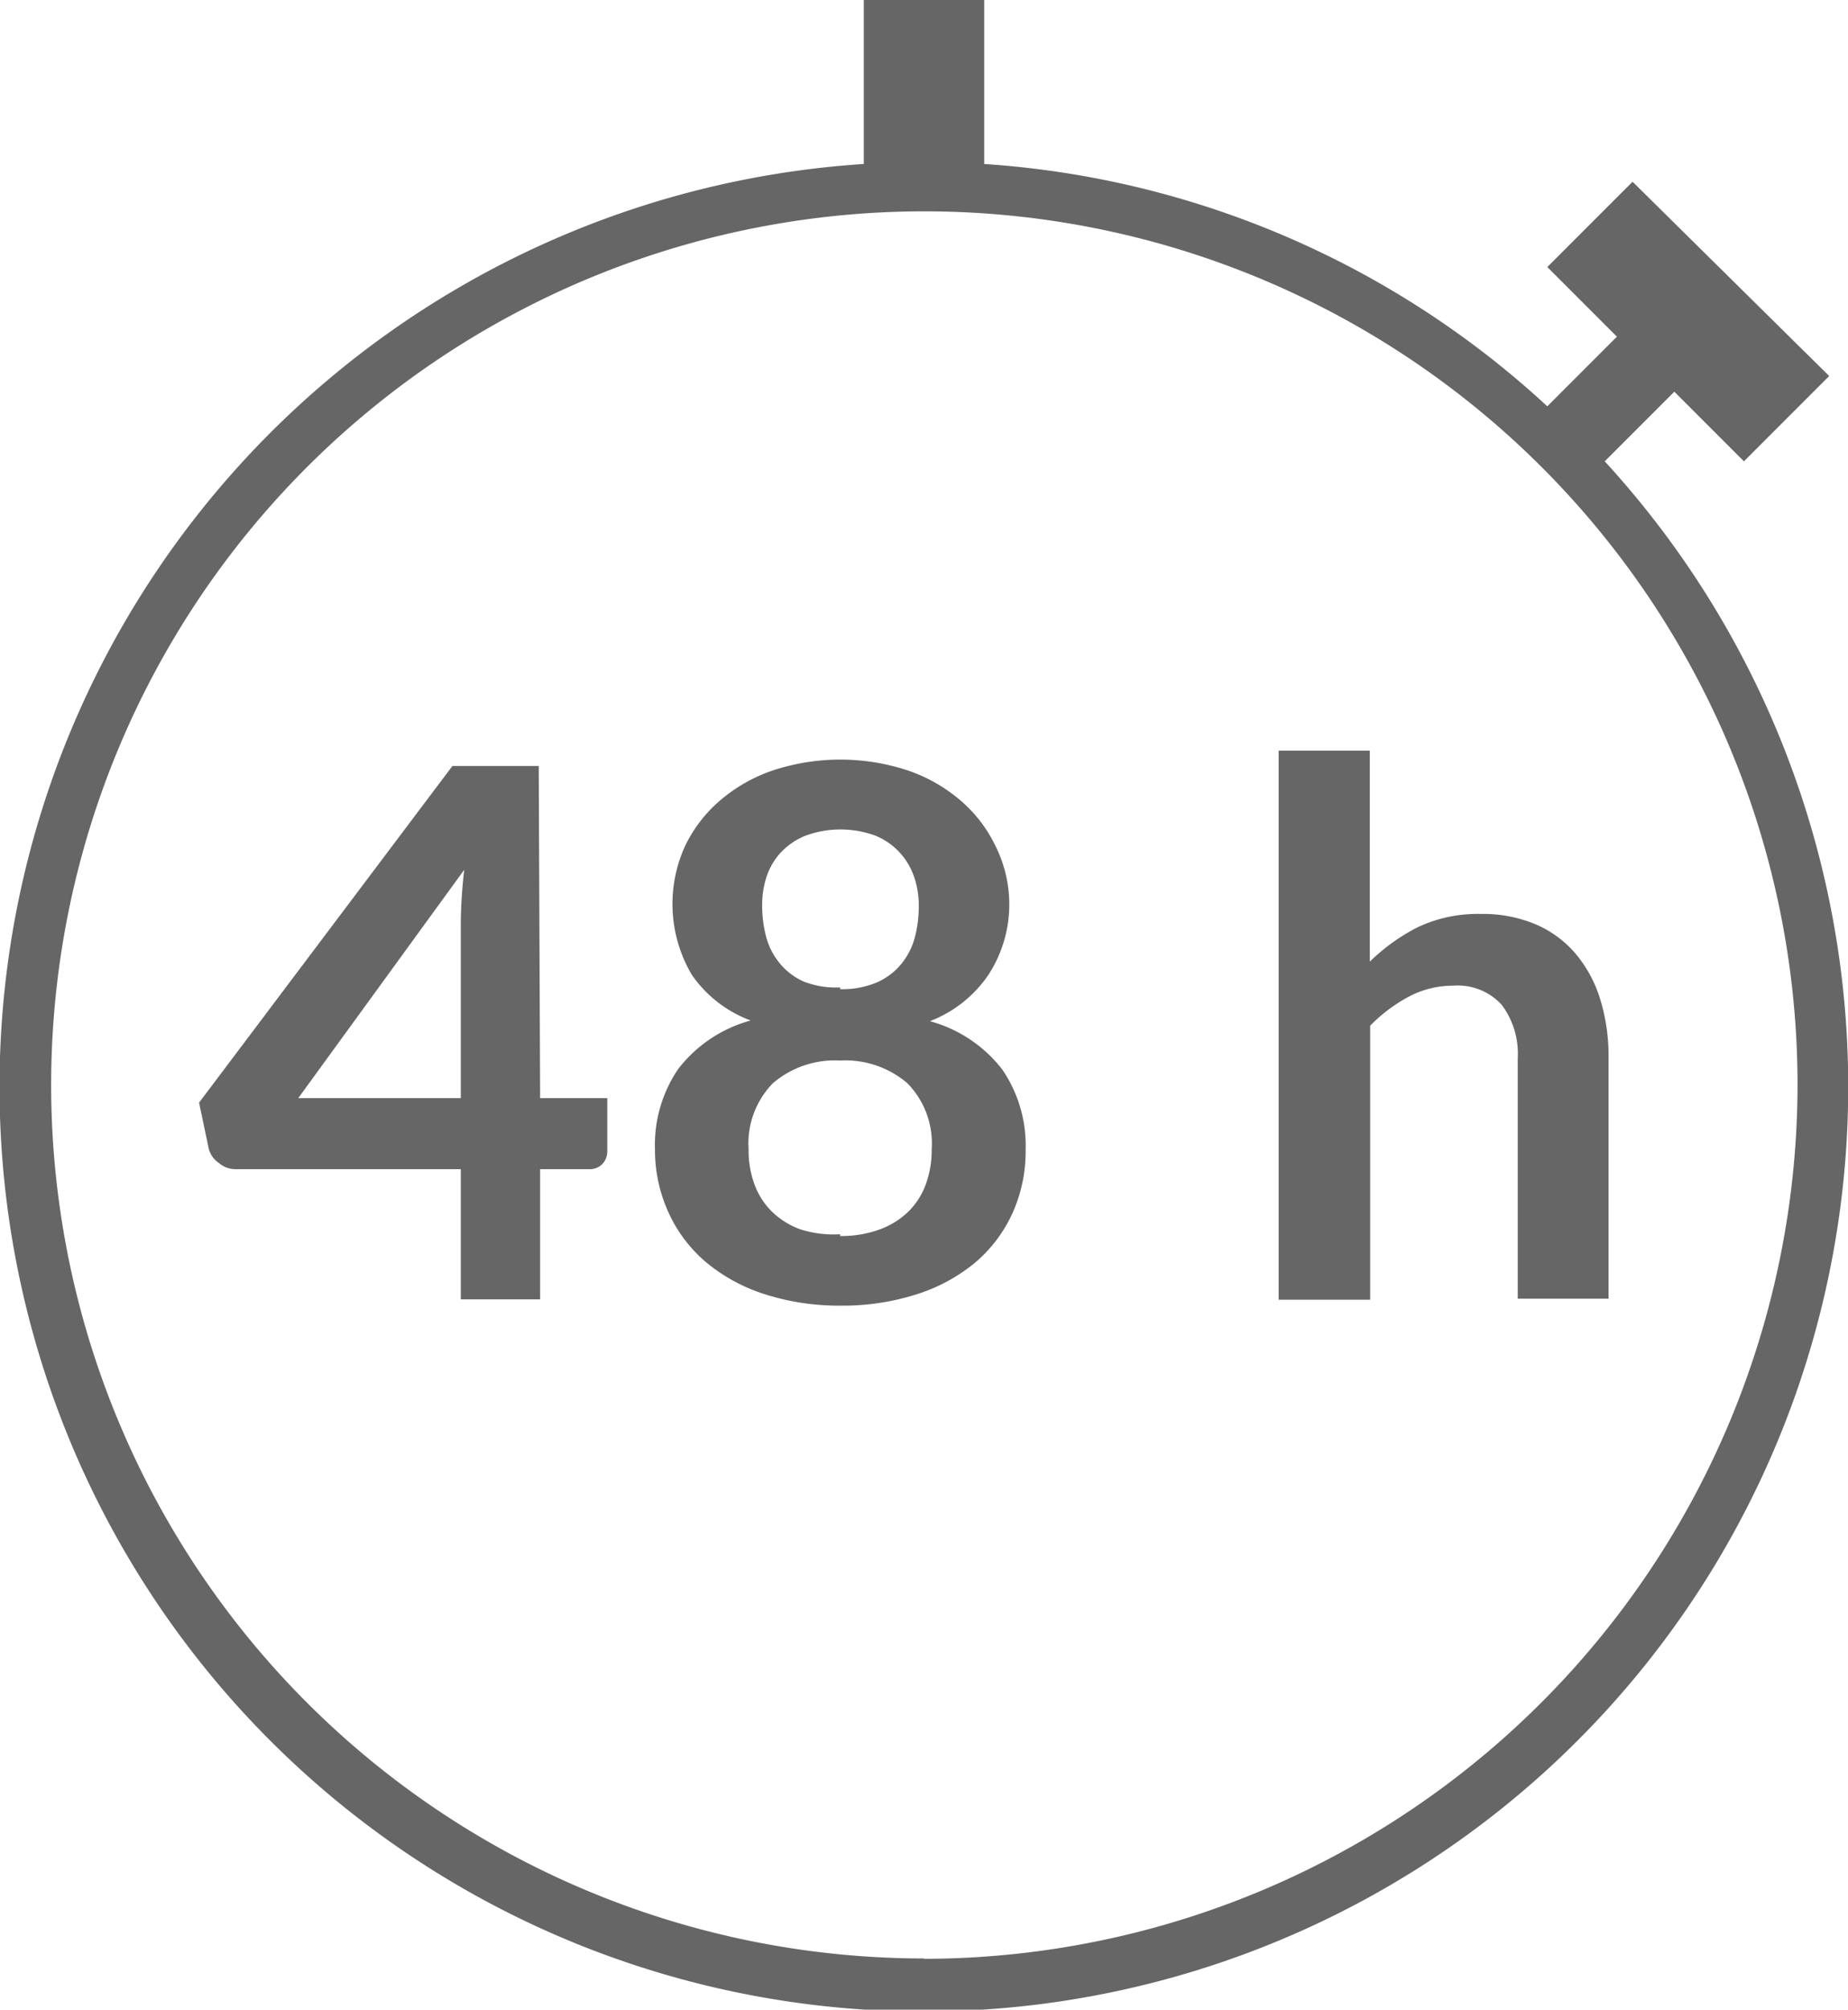 <svg xmlns="http://www.w3.org/2000/svg" viewBox="0 0 53.1 57.72"><defs><style>.cls-1{isolation:isolate;}.cls-2{fill:#666;}</style></defs><title>iko_transport_szybkosc_1</title><g id="Warstwa_2" data-name="Warstwa 2"><g id="Tryb_izolacji" data-name="Tryb izolacji"><g class="cls-1"><path class="cls-2" d="M46.11,13.25l2-2,2,2,2.45-2.45L46.91,5.22,44.46,7.67l2,2-2,2A26.4,26.4,0,0,0,28.28,4.71V0H24.82V4.71a26.56,26.56,0,1,0,21.29,8.54Zm-19.55,43A25.09,25.09,0,1,1,51.65,31.17,25.13,25.13,0,0,1,26.55,56.26Z"/></g><path class="cls-2" d="M15.52,31.54h1.93v1.52a.53.53,0,0,1-.14.37.5.5,0,0,1-.39.15h-1.4v3.74H13.24V33.58H6.77a.71.71,0,0,1-.47-.17A.71.71,0,0,1,6,33l-.28-1.33L13,22h2.48Zm-2.28-5a14.08,14.08,0,0,1,.1-1.56L8.57,31.54h4.67Z"/><path class="cls-2" d="M24.14,37.5A7,7,0,0,1,22,37.18a5,5,0,0,1-1.68-.9,4.06,4.06,0,0,1-1.09-1.41A4.31,4.31,0,0,1,18.82,33a3.86,3.86,0,0,1,.67-2.3,3.93,3.93,0,0,1,2.08-1.39A3.55,3.55,0,0,1,19.88,28a4,4,0,0,1-.2-3.69,4,4,0,0,1,1-1.31,4.61,4.61,0,0,1,1.52-.87,6.2,6.2,0,0,1,3.89,0,4.61,4.61,0,0,1,1.52.87,4,4,0,0,1,1,1.31A3.75,3.75,0,0,1,29,25.93,3.7,3.7,0,0,1,28.4,28a3.59,3.59,0,0,1-1.68,1.33,3.93,3.93,0,0,1,2.08,1.39,3.86,3.86,0,0,1,.67,2.3,4.3,4.3,0,0,1-.39,1.85A4.06,4.06,0,0,1,28,36.28a5,5,0,0,1-1.68.9A7,7,0,0,1,24.14,37.5Zm0-2a3.18,3.18,0,0,0,1.14-.19,2.32,2.32,0,0,0,.82-.51,2.11,2.11,0,0,0,.5-.78,2.81,2.81,0,0,0,.17-1,2.47,2.47,0,0,0-.7-1.91,2.74,2.74,0,0,0-1.93-.65,2.74,2.74,0,0,0-1.93.65,2.48,2.48,0,0,0-.7,1.91,2.81,2.81,0,0,0,.17,1,2.13,2.13,0,0,0,.5.78,2.32,2.32,0,0,0,.82.51A3.18,3.18,0,0,0,24.14,35.45Zm0-7.09a2.53,2.53,0,0,0,1.07-.2,1.88,1.88,0,0,0,.7-.54,2,2,0,0,0,.38-.76A3.51,3.51,0,0,0,26.4,26a2.48,2.48,0,0,0-.14-.83A1.95,1.95,0,0,0,25.15,24a2.92,2.92,0,0,0-2,0,2,2,0,0,0-.71.48,1.9,1.9,0,0,0-.41.69,2.57,2.57,0,0,0-.13.83,3.51,3.51,0,0,0,.11.89,2,2,0,0,0,.38.76,1.88,1.88,0,0,0,.7.54A2.53,2.53,0,0,0,24.14,28.36Z"/><path class="cls-2" d="M36.74,37.33V21.56h2.62v6.06a5.53,5.53,0,0,1,1.4-1,4.05,4.05,0,0,1,1.79-.37,3.91,3.91,0,0,1,1.58.3,3.12,3.12,0,0,1,1.15.85,3.72,3.72,0,0,1,.7,1.3,5.54,5.54,0,0,1,.24,1.67v6.93H43.61V30.4a2.34,2.34,0,0,0-.46-1.54,1.71,1.71,0,0,0-1.39-.55,2.73,2.73,0,0,0-1.27.31,4.56,4.56,0,0,0-1.12.84v7.87Z"/></g></g></svg>